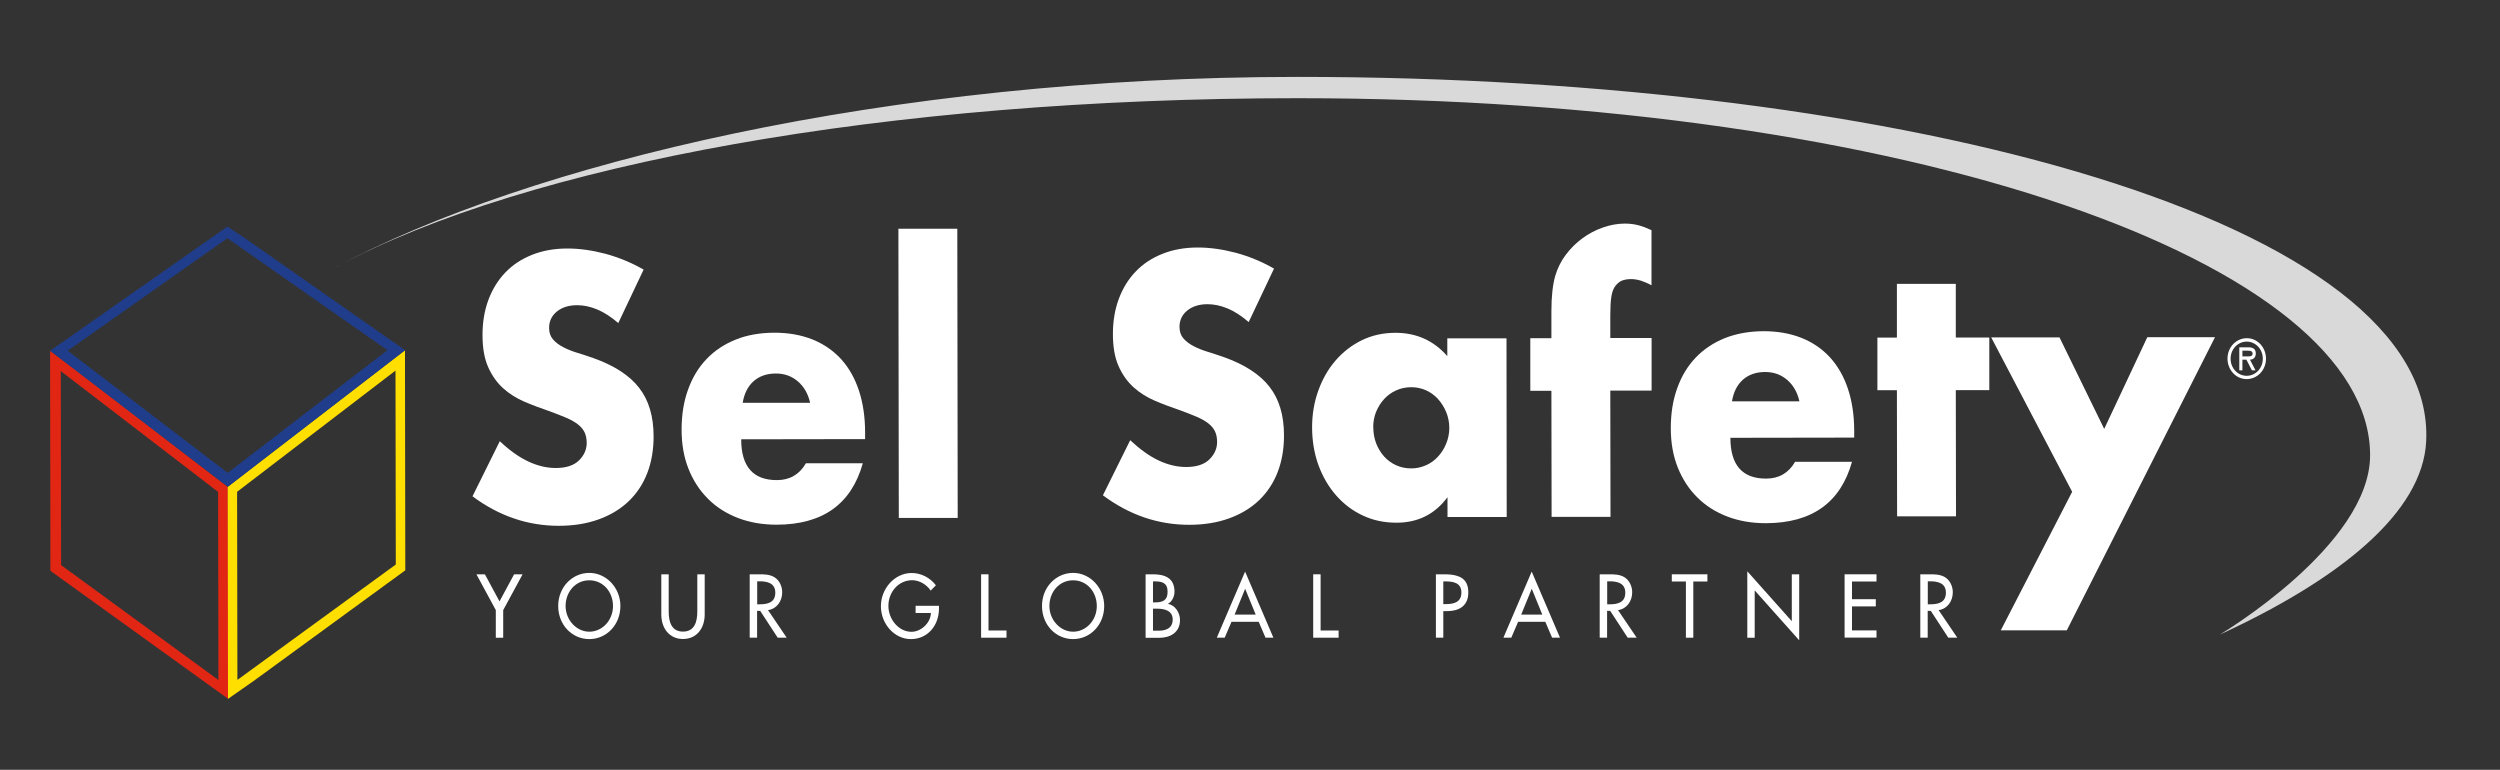 <?xml version="1.0" encoding="UTF-8"?>
<svg id="Livello_1" xmlns="http://www.w3.org/2000/svg" version="1.1" viewBox="0 0 250 76.98">
  <rect x="0" y="0" width="250" height="76.98" fill="#333333" stroke="none"/>
  <!-- Generator: Adobe Illustrator 29.4.0, SVG Export Plug-In . SVG Version: 2.1.0 Build 152)  -->
  <defs>
    <style>
      .st0 {
        fill: #fff;
      }

      .st1 {
        fill: #ffdf00;
      }

      .st1, .st2, .st3 {
        fill-rule: evenodd;
      }

      .st2 {
        fill: #e12614;
      }

      .st4 {
        display: none;
      }

      .st5 {
        stroke: #fff;
        stroke-miterlimit: 10;
      }

      .st3 {
        fill: #1f3d8a;
      }

      .st6 {
        fill: #d9d9d9;
      }
    </style>
  </defs>
  <g id="Livello_2" class="st4">
    <rect class="st5" x="-28.6" y="-18.5" width="339.3" height="147.9"/>
  </g>
  <path class="st6" d="M33.53,26.74c19.24-10.33,55.14-16.92,96.25-16.92,61.41,0,107.23,16.57,107.23,35.7,0,9.03-15.03,17.94-15.03,17.94,11.99-5.53,20.31-12.2,20.64-19.36.99-21.73-51.43-36.41-112.85-36.41-41.11,0-77,8.72-96.25,19.05"/>
  <g>
    <path class="st0" d="M47.64,57.43h.85l1.46,2.71,1.46-2.71h.85l-1.94,3.58v2.76h-.74v-2.76l-1.94-3.58Z"/>
    <path class="st0" d="M62.04,60.6c0,1.88-1.39,3.31-3.11,3.31s-3.11-1.42-3.11-3.31,1.41-3.31,3.11-3.31,3.11,1.49,3.11,3.31ZM61.3,60.6c0-1.4-.98-2.57-2.37-2.57s-2.37,1.17-2.37,2.57,1.09,2.57,2.37,2.57,2.37-1.12,2.37-2.57Z"/>
    <path class="st0" d="M66.87,57.43v3.74c0,1.03.29,1.99,1.43,1.99s1.43-.96,1.43-1.99v-3.74h.74v4.01c0,1.4-.81,2.46-2.17,2.46s-2.17-1.07-2.17-2.46v-4.01h.74Z"/>
    <path class="st0" d="M78.67,63.77h-.9l-1.75-2.68h-.31v2.68h-.74v-6.34h.9c.53,0,1.09,0,1.57.29.5.31.78.91.78,1.51,0,.91-.57,1.67-1.42,1.78l1.87,2.76ZM75.72,60.43h.24c.76,0,1.57-.15,1.57-1.16s-.88-1.14-1.61-1.14h-.2v2.3Z"/>
    <path class="st0" d="M93.9,60.58v.25c0,1.74-1.15,3.08-2.81,3.08s-3-1.53-3-3.29,1.37-3.32,3.08-3.32c.92,0,1.83.45,2.42,1.23l-.52.53c-.42-.62-1.14-1.04-1.86-1.04-1.33,0-2.37,1.15-2.37,2.57,0,1.33,1.02,2.59,2.31,2.59.92,0,1.91-.85,1.94-1.88h-1.53v-.72h2.35Z"/>
    <path class="st0" d="M98.85,63.05h1.8v.72h-2.54v-6.34h.74v5.62Z"/>
    <path class="st0" d="M110.42,60.6c0,1.88-1.39,3.31-3.11,3.31s-3.11-1.42-3.11-3.31,1.41-3.31,3.11-3.31,3.11,1.49,3.11,3.31ZM109.68,60.6c0-1.4-.98-2.57-2.37-2.57s-2.37,1.17-2.37,2.57,1.09,2.57,2.37,2.57,2.37-1.12,2.37-2.57Z"/>
    <path class="st0" d="M114.56,57.43h.72c1.12,0,2.17.31,2.17,1.74,0,.46-.24,1-.64,1.2v.02c.7.13,1.19.87,1.19,1.61,0,1.27-1.01,1.78-2.06,1.78h-1.38v-6.34ZM115.3,60.24h.19c.7,0,1.27-.15,1.27-1.06s-.57-1.04-1.26-1.04h-.2v2.1ZM115.3,63.07h.57c.68,0,1.4-.22,1.4-1.12s-.85-1.08-1.51-1.08h-.46v2.2Z"/>
    <path class="st0" d="M123.15,62.18l-.68,1.59h-.79l2.83-6.61,2.83,6.61h-.79l-.68-1.59h-2.72ZM124.51,58.89l-1.05,2.57h2.11l-1.05-2.57Z"/>
    <path class="st0" d="M132.06,63.05h1.8v.72h-2.54v-6.34h.74v5.62Z"/>
    <path class="st0" d="M144.33,63.77h-.74v-6.34h.85c1.83,0,2.39.67,2.39,1.83,0,1.34-.95,1.85-2.08,1.85h-.42v2.66ZM144.33,60.41h.24c.76,0,1.57-.15,1.57-1.16s-.88-1.11-1.61-1.11h-.2v2.27Z"/>
    <path class="st0" d="M151.81,62.18l-.68,1.59h-.79l2.83-6.61,2.83,6.61h-.79l-.68-1.59h-2.72ZM153.17,58.89l-1.05,2.57h2.11l-1.05-2.57Z"/>
    <path class="st0" d="M163.67,63.77h-.9l-1.75-2.68h-.31v2.68h-.74v-6.34h.9c.53,0,1.09,0,1.57.29.5.31.78.91.78,1.51,0,.91-.57,1.67-1.42,1.78l1.87,2.76ZM160.72,60.43h.24c.76,0,1.57-.15,1.57-1.16s-.88-1.14-1.61-1.14h-.2v2.3Z"/>
    <path class="st0" d="M169.33,63.77h-.74v-5.62h-1.41v-.72h3.56v.72h-1.41v5.62Z"/>
    <path class="st0" d="M174.73,57.13l4.45,4.99v-4.69h.74v6.6l-4.45-4.99v4.73h-.74v-6.65Z"/>
    <path class="st0" d="M184.46,57.43h3.19v.72h-2.45v1.77h2.38v.72h-2.38v2.4h2.45v.72h-3.19v-6.34Z"/>
    <path class="st0" d="M195.73,63.77h-.9l-1.75-2.68h-.31v2.68h-.74v-6.34h.9c.53,0,1.09,0,1.57.29.5.31.78.91.78,1.51,0,.91-.57,1.67-1.42,1.78l1.87,2.76ZM192.78,60.43h.24c.76,0,1.57-.15,1.57-1.16s-.88-1.14-1.61-1.14h-.2v2.3Z"/>
  </g>
  <g>
    <path class="st2" d="M22.77,48.68l-15.05-11.57-2.71-2.04.03,22.01,17.77,12.8v-1.9s-.03-19.32-.03-19.32ZM6.11,56.5l-.03-19.39,15.73,12.08.03,18.81-15.73-11.49Z"/>
    <path class="st1" d="M22.77,48.68l.03,21.21,2.71-1.9,15.02-10.96-.03-19.97v-2.04s-17.73,13.66-17.73,13.66ZM39.58,56.45l-15.84,11.54-.03-18.81,15.84-12.12.03,19.39Z"/>
    <path class="st3" d="M38.74,33.79l-14.24-9.97-1.76-1.16-17.73,12.42,17.77,13.6,1.87-1.44,15.86-12.22-1.76-1.23ZM22.77,47.29l-16-12.22,15.97-11.25,16,11.2-15.97,12.27Z"/>
  </g>
  <g>
    <path class="st0" d="M61.81,32.29c-.7-.6-1.39-1.05-2.08-1.34-.69-.29-1.37-.43-2.02-.43-.82,0-1.5.21-2.02.63-.52.42-.78.97-.78,1.64,0,.47.13.85.39,1.15.26.3.6.56,1.03.78.42.22.9.41,1.43.57.53.16,1.06.34,1.58.52,2.08.74,3.61,1.73,4.57,2.97.97,1.24,1.45,2.86,1.45,4.86,0,1.35-.21,2.57-.63,3.66-.42,1.09-1.04,2.03-1.85,2.81-.81.78-1.81,1.39-2.99,1.82-1.18.43-2.52.65-4.02.65-3.1,0-5.98-.98-8.62-2.95l2.73-5.51c.96.91,1.9,1.58,2.83,2.02.93.44,1.85.66,2.77.66,1.04,0,1.82-.26,2.33-.77.51-.51.76-1.09.76-1.74,0-.39-.07-.74-.2-1.03-.13-.29-.35-.56-.65-.8-.3-.24-.7-.47-1.19-.68-.49-.21-1.08-.44-1.77-.69-.82-.28-1.63-.58-2.42-.92-.79-.34-1.5-.78-2.12-1.34-.62-.56-1.12-1.26-1.5-2.11-.38-.85-.57-1.92-.57-3.22s.2-2.48.6-3.54c.4-1.06.96-1.96,1.69-2.72.73-.76,1.61-1.34,2.67-1.76,1.05-.42,2.23-.63,3.53-.63,1.21,0,2.48.18,3.81.53,1.32.36,2.59.88,3.81,1.58l-2.53,5.34Z"/>
    <path class="st0" d="M74.12,43.94c0,2.72,1.2,4.08,3.58,4.07,1.28,0,2.24-.56,2.89-1.68h5.69c-1.14,4.08-4.01,6.13-8.61,6.14-1.41,0-2.7-.22-3.87-.67-1.17-.45-2.18-1.09-3.01-1.93-.84-.84-1.48-1.83-1.94-2.99-.46-1.16-.69-2.46-.69-3.9,0-1.49.21-2.83.65-4.03.43-1.2,1.05-2.22,1.85-3.05.8-.84,1.77-1.48,2.91-1.94,1.14-.46,2.42-.68,3.85-.69,1.41,0,2.68.22,3.81.67,1.13.45,2.08,1.11,2.87,1.96.78.86,1.38,1.91,1.79,3.15.41,1.24.62,2.64.62,4.2v.66s-12.39.02-12.39.02ZM81.01,40.27c-.2-.88-.6-1.59-1.21-2.12-.61-.53-1.35-.8-2.21-.8-.91,0-1.65.26-2.23.77-.57.51-.94,1.23-1.09,2.16h6.73Z"/>
    <path class="st0" d="M95.73,22.86l.04,28.93h-5.89s-.04-28.92-.04-28.92h5.89Z"/>
    <path class="st0" d="M124.85,32.19c-.7-.6-1.39-1.05-2.08-1.34-.69-.29-1.37-.43-2.02-.43-.82,0-1.5.21-2.02.63-.52.42-.78.97-.78,1.64,0,.46.13.85.39,1.15.26.3.6.56,1.03.78.42.22.9.41,1.43.57.53.16,1.06.34,1.58.52,2.08.74,3.61,1.73,4.57,2.97.97,1.24,1.45,2.86,1.45,4.86,0,1.35-.21,2.57-.63,3.66s-1.04,2.03-1.85,2.81c-.81.78-1.81,1.39-2.99,1.82-1.18.43-2.52.65-4.02.65-3.1,0-5.98-.98-8.62-2.95l2.73-5.51c.96.9,1.9,1.58,2.83,2.02.93.44,1.85.66,2.77.66,1.04,0,1.82-.26,2.33-.77.51-.51.76-1.09.76-1.74,0-.39-.07-.74-.2-1.03-.13-.29-.35-.56-.65-.8-.3-.24-.7-.47-1.19-.68s-1.08-.44-1.77-.69c-.82-.28-1.63-.58-2.42-.92-.79-.34-1.5-.78-2.12-1.34-.62-.56-1.12-1.26-1.5-2.11-.38-.85-.57-1.92-.57-3.22,0-1.3.2-2.48.6-3.54.4-1.06.96-1.97,1.69-2.72.73-.76,1.61-1.34,2.67-1.76,1.05-.42,2.23-.63,3.53-.63,1.21,0,2.48.18,3.81.53,1.32.36,2.59.88,3.81,1.58l-2.53,5.34Z"/>
    <path class="st0" d="M144.73,33.83h5.92s.02,17.87.02,17.87h-5.92s0-1.98,0-1.98c-1.26,1.7-2.96,2.55-5.1,2.55-1.22,0-2.33-.23-3.35-.71-1.02-.47-1.91-1.14-2.67-2-.76-.86-1.35-1.87-1.78-3.03-.42-1.16-.64-2.43-.64-3.8,0-1.28.2-2.49.61-3.64.41-1.15.98-2.16,1.72-3.02.74-.86,1.61-1.54,2.63-2.04,1.02-.5,2.15-.75,3.38-.75,2.08,0,3.81.77,5.18,2.33v-1.78ZM137.33,42.73c0,.58.1,1.12.29,1.62.2.5.46.93.8,1.31.34.37.74.66,1.2.87.47.21.97.31,1.51.31.52,0,1.01-.11,1.48-.32.47-.21.87-.5,1.2-.87.34-.37.61-.8.81-1.29.2-.49.31-1.01.31-1.57s-.11-1.09-.31-1.58c-.21-.5-.48-.93-.82-1.31-.34-.37-.74-.66-1.2-.87-.47-.21-.96-.31-1.48-.31-.54,0-1.05.11-1.51.32s-.87.5-1.2.87c-.34.37-.6.8-.8,1.27-.19.48-.29.99-.29,1.55Z"/>
    <path class="st0" d="M161.03,39.07l.02,12.62h-5.89s-.02-12.61-.02-12.61h-2.11s0-5.26,0-5.26h2.11s0-2.69,0-2.69c0-1.49.13-2.67.39-3.56.22-.74.56-1.44,1.04-2.08.48-.64,1.03-1.19,1.67-1.66.64-.47,1.33-.83,2.06-1.08.74-.26,1.46-.39,2.18-.39.5,0,.96.06,1.38.17s.85.28,1.29.49v5.51c-.38-.21-.75-.36-1.08-.47-.34-.1-.69-.16-1.06-.15-.24,0-.48.04-.73.12-.25.08-.48.25-.7.51-.22.26-.36.62-.44,1.1-.08.48-.11,1.12-.11,1.93v2.23s4.13,0,4.13,0v5.26s-4.12,0-4.12,0Z"/>
    <path class="st0" d="M173.04,43.79c0,2.72,1.2,4.08,3.58,4.07,1.28,0,2.24-.56,2.89-1.68h5.69c-1.14,4.08-4.01,6.13-8.61,6.14-1.41,0-2.7-.22-3.87-.67-1.17-.45-2.18-1.09-3.01-1.93-.84-.84-1.48-1.83-1.94-2.99-.46-1.16-.69-2.46-.69-3.9,0-1.49.21-2.83.65-4.03.43-1.2,1.05-2.22,1.85-3.05s1.77-1.48,2.91-1.94c1.14-.45,2.42-.68,3.85-.69,1.41,0,2.68.22,3.81.67,1.13.45,2.08,1.11,2.86,1.96.78.86,1.38,1.91,1.79,3.15.41,1.24.62,2.64.62,4.2v.66s-12.39.02-12.39.02ZM179.94,40.12c-.2-.88-.6-1.59-1.21-2.12-.61-.53-1.35-.8-2.21-.8-.91,0-1.65.26-2.23.77-.57.51-.94,1.23-1.09,2.16h6.73Z"/>
    <path class="st0" d="M195.58,39.01l.02,12.62h-5.89s-.02-12.61-.02-12.61h-1.95s0-5.26,0-5.26h1.95s0-5.37,0-5.37h5.89s0,5.36,0,5.36h3.35s0,5.26,0,5.26h-3.35Z"/>
    <path class="st0" d="M207.21,49.17l-8.09-15.43h6.83s4.47,9.15,4.47,9.15l4.31-9.17h6.77s-14.82,29.31-14.82,29.31h-6.6s7.14-13.86,7.14-13.86Z"/>
  </g>
  <path class="st0" d="M222.75,35.87c0-1.14.85-2.04,1.92-2.05s1.92.9,1.93,2.04c0,1.14-.85,2.04-1.92,2.05s-1.92-.9-1.93-2.04ZM223.06,35.87c0,.96.73,1.71,1.61,1.71.88,0,1.61-.75,1.61-1.71,0-.97-.74-1.71-1.61-1.71-.88,0-1.61.75-1.61,1.71ZM225.55,37.03h-.36s-.55-1.06-.55-1.06h-.4s0,1.06,0,1.06h-.31s0-2.3,0-2.3h.91c.39,0,.74.12.74.61,0,.45-.29.62-.58.63l.55,1.06ZM224.24,35.07v.57h.33c.29,0,.69.05.69-.26,0-.29-.23-.31-.49-.31h-.54Z"/>
</svg>
